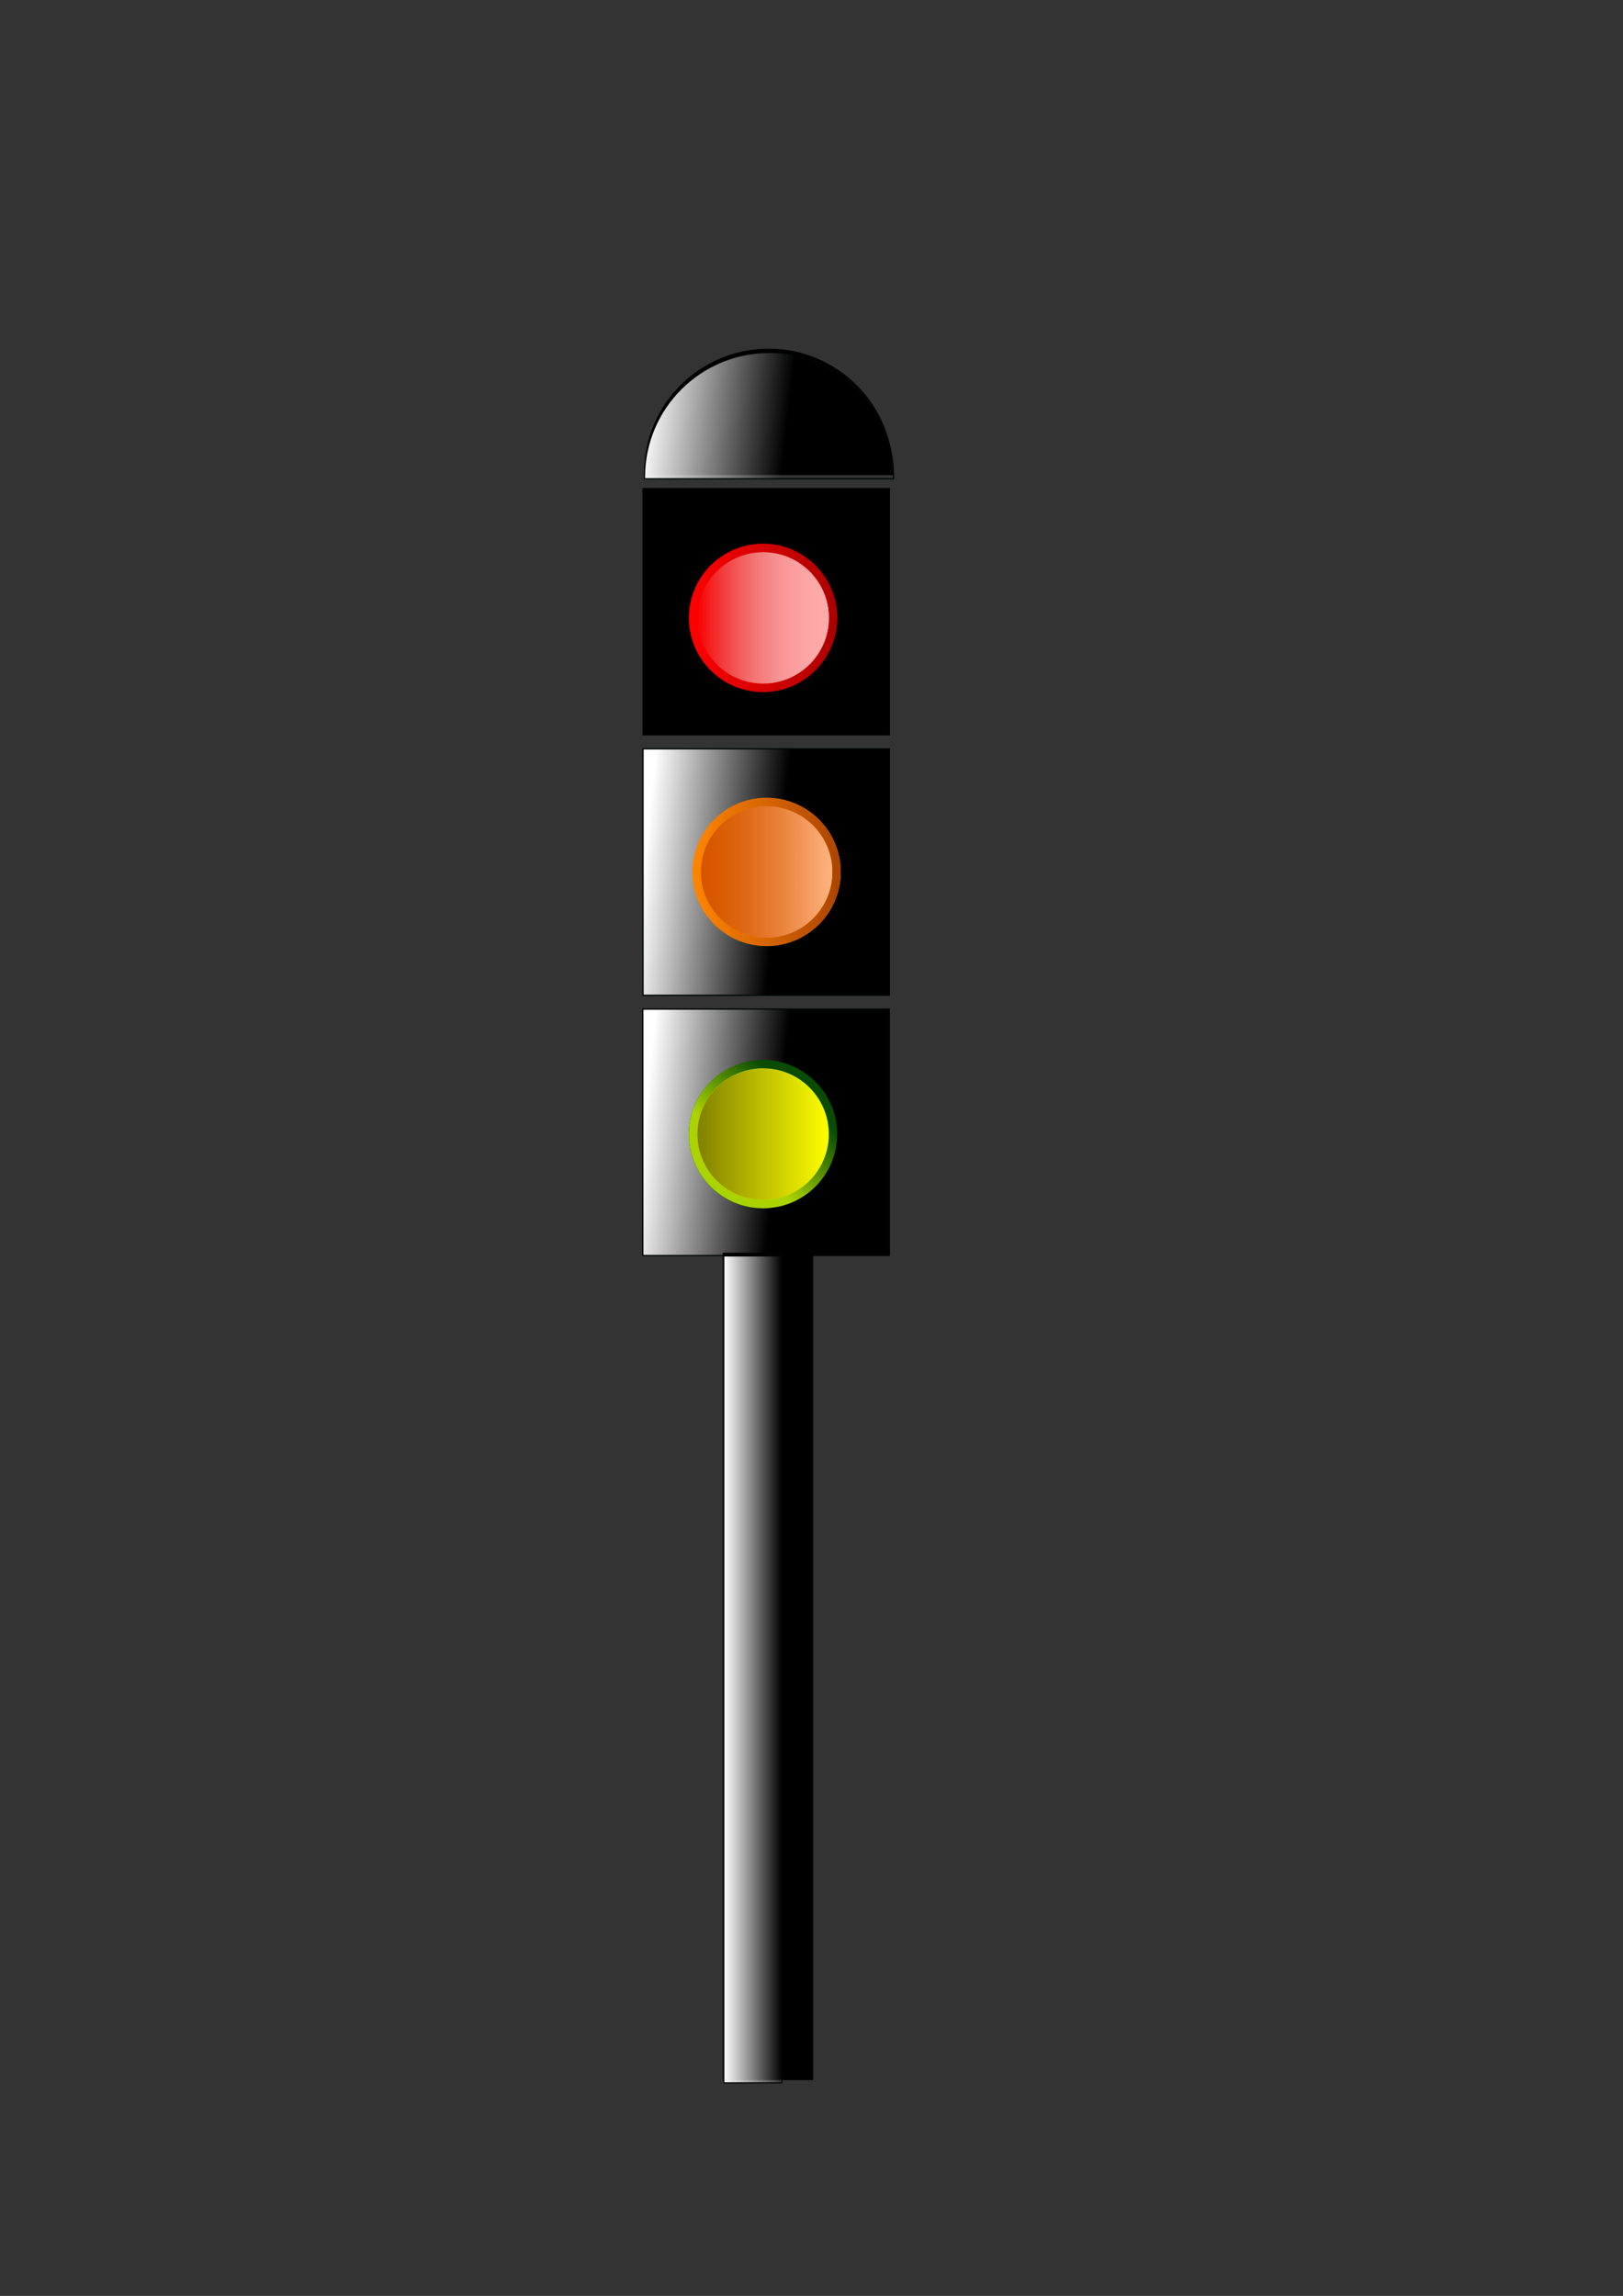 <svg xmlns="http://www.w3.org/2000/svg" xmlns:xlink="http://www.w3.org/1999/xlink" viewBox="0 0 744.09 1052.4"><rect x="0" y="0" width="744.09" height="1052.4" fill="#333333" stroke="none"/><defs><linearGradient id="h" y2="-71.712" xlink:href="#b" gradientUnits="userSpaceOnUse" x2="188.89" y1="-71.712" x1="-133.33"/><linearGradient id="a"><stop offset="0" stop-color="#fff"/><stop offset="1" stop-color="#fff" stop-opacity="0"/></linearGradient><linearGradient id="c" y2="-73.28" xlink:href="#a" gradientUnits="userSpaceOnUse" x2="492.61" gradientTransform="translate(318.75 13.374)" y1="-84.425" x1="383.39"/><linearGradient id="d" y2="-73.28" xlink:href="#a" gradientUnits="userSpaceOnUse" x2="492.61" y1="-84.425" x1="383.39"/><linearGradient id="e" y2="-71.712" gradientUnits="userSpaceOnUse" x2="188.89" y1="57.493" x1="69.852"><stop offset="0" stop-color="#aad400"/><stop offset="1" stop-color="#aad400" stop-opacity="0"/></linearGradient><linearGradient id="f" y2="-71.712" gradientUnits="userSpaceOnUse" x2="189.39" y1="-71.712" x1="-133.83"><stop offset="0" stop-color="olive"/><stop offset="1" stop-color="olive" stop-opacity="0"/></linearGradient><linearGradient id="g" y2="-245.33" gradientUnits="userSpaceOnUse" x2="55.93" y1="-277.03" x1="85.486"><stop offset="0" stop-color="#cf0"/><stop offset="1" stop-color="#cf0" stop-opacity="0"/></linearGradient><linearGradient id="b"><stop offset="0" stop-color="#a00"/><stop offset="1" stop-color="#a00" stop-opacity="0"/></linearGradient><linearGradient id="i" y2="-71.712" gradientUnits="userSpaceOnUse" x2="188.89" y1="-71.712" x1="-133.33"><stop offset="0" stop-color="#faa"/><stop offset="1" stop-color="#faa" stop-opacity="0"/></linearGradient><linearGradient id="j" y2="769.28" gradientUnits="userSpaceOnUse" x2="474.78" gradientTransform="matrix(1.633 0 0 1 -2053.3 -4428.4)" y1="769.28" x1="445.8"><stop offset="0" stop-color="#fff"/><stop offset="1" stop-color="#fff" stop-opacity="0"/></linearGradient><linearGradient id="k" y2="-229.21" gradientUnits="userSpaceOnUse" x2="499.3" gradientTransform="translate(-1773.5 -4437.3)" y1="-242.59" x1="383.37"><stop offset="0" stop-color="#fff"/><stop offset="1" stop-color="#fff" stop-opacity="0"/></linearGradient><linearGradient id="l" y2="-71.712" gradientUnits="userSpaceOnUse" x2="188.89" y1="-71.712" x1="-133.33"><stop offset="0" stop-color="#a40"/><stop offset="1" stop-color="#a40" stop-opacity="0"/></linearGradient><linearGradient id="m" y2="-71.712" gradientUnits="userSpaceOnUse" x2="188.89" y1="-71.712" x1="-133.33"><stop offset="0" stop-color="#f95"/><stop offset="1" stop-color="#f95" stop-opacity="0"/></linearGradient><linearGradient id="n" y2="-71.712" gradientUnits="userSpaceOnUse" x2="188.89" y1="-71.712" x1="-133.33"><stop offset="0" stop-color="#ffb380"/><stop offset="1" stop-color="#ffb380" stop-opacity="0"/></linearGradient><linearGradient id="o" y2="-71.712" gradientUnits="userSpaceOnUse" x2="188.89" y1="-71.712" x1="-133.33"><stop offset="0" stop-color="#d45500"/><stop offset="1" stop-color="#d45500" stop-opacity="0"/></linearGradient></defs><path d="M230.325 122.602h239.443v862.294H230.325z" fill="none"/><path d="M294.976 462.492h113.018V575.51H294.976z"/><path stroke="#010604" fill="url(#c)" d="M702.13-171.36h200.61V29.25H702.13z" transform="translate(-100.583 559.032) scale(.563)"/><path d="M294.954 343.188H407.97v113.017H294.954z"/><path stroke="#010604" fill="url(#d)" d="M383.39-184.73H584V15.88H383.39z" transform="translate(78.963 447.259) scale(.563)"/><path d="M294.954 223.866H407.97v113.017H294.954z"/><path transform="translate(78.963 327.937) scale(.563)" stroke="#010604" fill="url(#d)" d="M383.39-184.73H584V15.88H383.39z"/><path d="M383.825 519.846c0 18.773-15.219 33.991-33.991 33.991-18.773 0-33.992-15.219-33.992-33.991 0-18.773 15.219-33.992 33.992-33.992 18.773 0 33.991 15.219 33.991 33.992z" fill="#094c00"/><path d="M188.89-71.712c0 88.979-72.132 161.11-161.11 161.11-88.979 0-161.11-72.132-161.11-161.11 0-88.979 72.132-161.11 161.11-161.11 88.979 0 161.11 72.132 161.11 161.11z" transform="translate(343.973 534.976) scale(.211)" fill="url(#e)"/><path d="M379.99 519.868c0 16.648-13.496 30.144-30.144 30.144-16.648 0-30.144-13.496-30.144-30.144 0-16.648 13.496-30.144 30.144-30.144 16.648 0 30.144 13.496 30.144 30.144z" fill="#ff0"/><path d="M188.89-71.712c0 88.979-72.132 161.11-161.11 161.11-88.979 0-161.11-72.132-161.11-161.11 0-88.979 72.132-161.11 161.11-161.11 88.979 0 161.11 72.132 161.11 161.11z" transform="translate(344.649 533.285) scale(.187)" fill="url(#f)"/><path d="M188.89-71.712c0 88.823-72.132 160.83-161.11 160.83-88.979 0-161.11-72.005-161.11-160.83 0-88.823 72.132-160.83 161.11-160.83 88.979 0 161.11 72.005 161.11 160.83z" transform="translate(344.649 533.285) scale(.187)" fill="url(#g)"/><path d="M315.838 283.225c0 18.773 15.219 33.99 33.992 33.99 18.773 0 33.99-15.218 33.99-33.99 0-18.773-15.218-33.992-33.99-33.992-18.773 0-33.992 15.219-33.992 33.992z" fill="red"/><path d="M188.89-71.712c0 88.979-72.132 161.11-161.11 161.11-88.979 0-161.11-72.132-161.11-161.11 0-88.979 72.132-161.11 161.11-161.11 88.979 0 161.11 72.132 161.11 161.11z" transform="matrix(-.211 0 0 .211 355.69 298.355)" fill="url(#h)"/><path d="M188.89-71.712c0 88.979-72.132 161.11-161.11 161.11-88.979 0-161.11-72.132-161.11-161.11 0-88.979 72.132-161.11 161.11-161.11 88.979 0 161.11 72.132 161.11 161.11z" transform="matrix(-.187 0 0 .187 355.07 296.642)" fill="url(#i)"/><path d="M188.89-71.712c0 88.823-72.132 160.83-161.11 160.83-88.979 0-161.11-72.005-161.11-160.83 0-88.823 72.132-160.83 161.11-160.83 88.979 0 161.11 72.005 161.11 160.83z" transform="matrix(-.187 0 0 .187 355.07 296.642)" fill="url(#i)"/><path d="M188.89-71.712c0 88.979-72.132 161.11-161.11 161.11-88.979 0-161.11-72.132-161.11-161.11 0-88.979 72.132-161.11 161.11-161.11 88.979 0 161.11 72.132 161.11 161.11z" transform="translate(344.649 296.642) scale(.187)" fill="url(#h)"/><path d="M295.241 217.742c-.006-.257-.01-.511-.01-.769 0-31.556 25.589-57.137 57.148-57.137 31.556 0 57.137 25.58 57.137 57.137 0 .258-.008.512-.011.769H295.242zM331.353 574.242h41.44v379.239h-41.44z"/><path stroke="#010604" stroke-width=".871" fill="url(#j)" d="M-1325.5-3995.7h47.309v673.16h-47.309z" transform="translate(1078.1 2825.3) scale(.563)"/><path d="M-1390.1-4628.5c-.01-.456-.019-.907-.019-1.364 0-56.014 45.422-101.42 101.44-101.42 56.014 0 101.42 45.403 101.42 101.42 0 .457-.013.908-.019 1.364h-202.82z" stroke="#010604" fill="url(#k)" transform="translate(1078.1 2825.3) scale(.563)"/><path d="M317.472 399.679c0 18.773 15.219 33.991 33.991 33.991 18.773 0 33.992-15.218 33.992-33.991s-15.219-33.991-33.992-33.991c-18.773 0-33.991 15.218-33.991 33.99z" fill="#ff8600"/><path d="M188.89-71.712c0 88.979-72.132 161.11-161.11 161.11-88.979 0-161.11-72.132-161.11-161.11 0-88.979 72.132-161.11 161.11-161.11 88.979 0 161.11 72.132 161.11 161.11z" transform="matrix(-.211 0 0 .211 357.324 414.809)" fill="url(#l)"/><path d="M188.89-71.712c0 88.979-72.132 161.11-161.11 161.11-88.979 0-161.11-72.132-161.11-161.11 0-88.979 72.132-161.11 161.11-161.11 88.979 0 161.11 72.132 161.11 161.11z" transform="matrix(-.187 0 0 .187 356.648 413.119)" fill="url(#m)"/><path d="M188.89-71.712c0 88.823-72.132 160.83-161.11 160.83-88.979 0-161.11-72.005-161.11-160.83 0-88.823 72.132-160.83 161.11-160.83 88.979 0 161.11 72.005 161.11 160.83z" transform="matrix(-.187 0 0 .187 356.648 413.119)" fill="url(#n)"/><path d="M188.89-71.712c0 88.979-72.132 161.11-161.11 161.11-88.979 0-161.11-72.132-161.11-161.11 0-88.979 72.132-161.11 161.11-161.11 88.979 0 161.11 72.132 161.11 161.11z" transform="translate(346.282 413.119) scale(.187)" fill="url(#o)"/></svg>